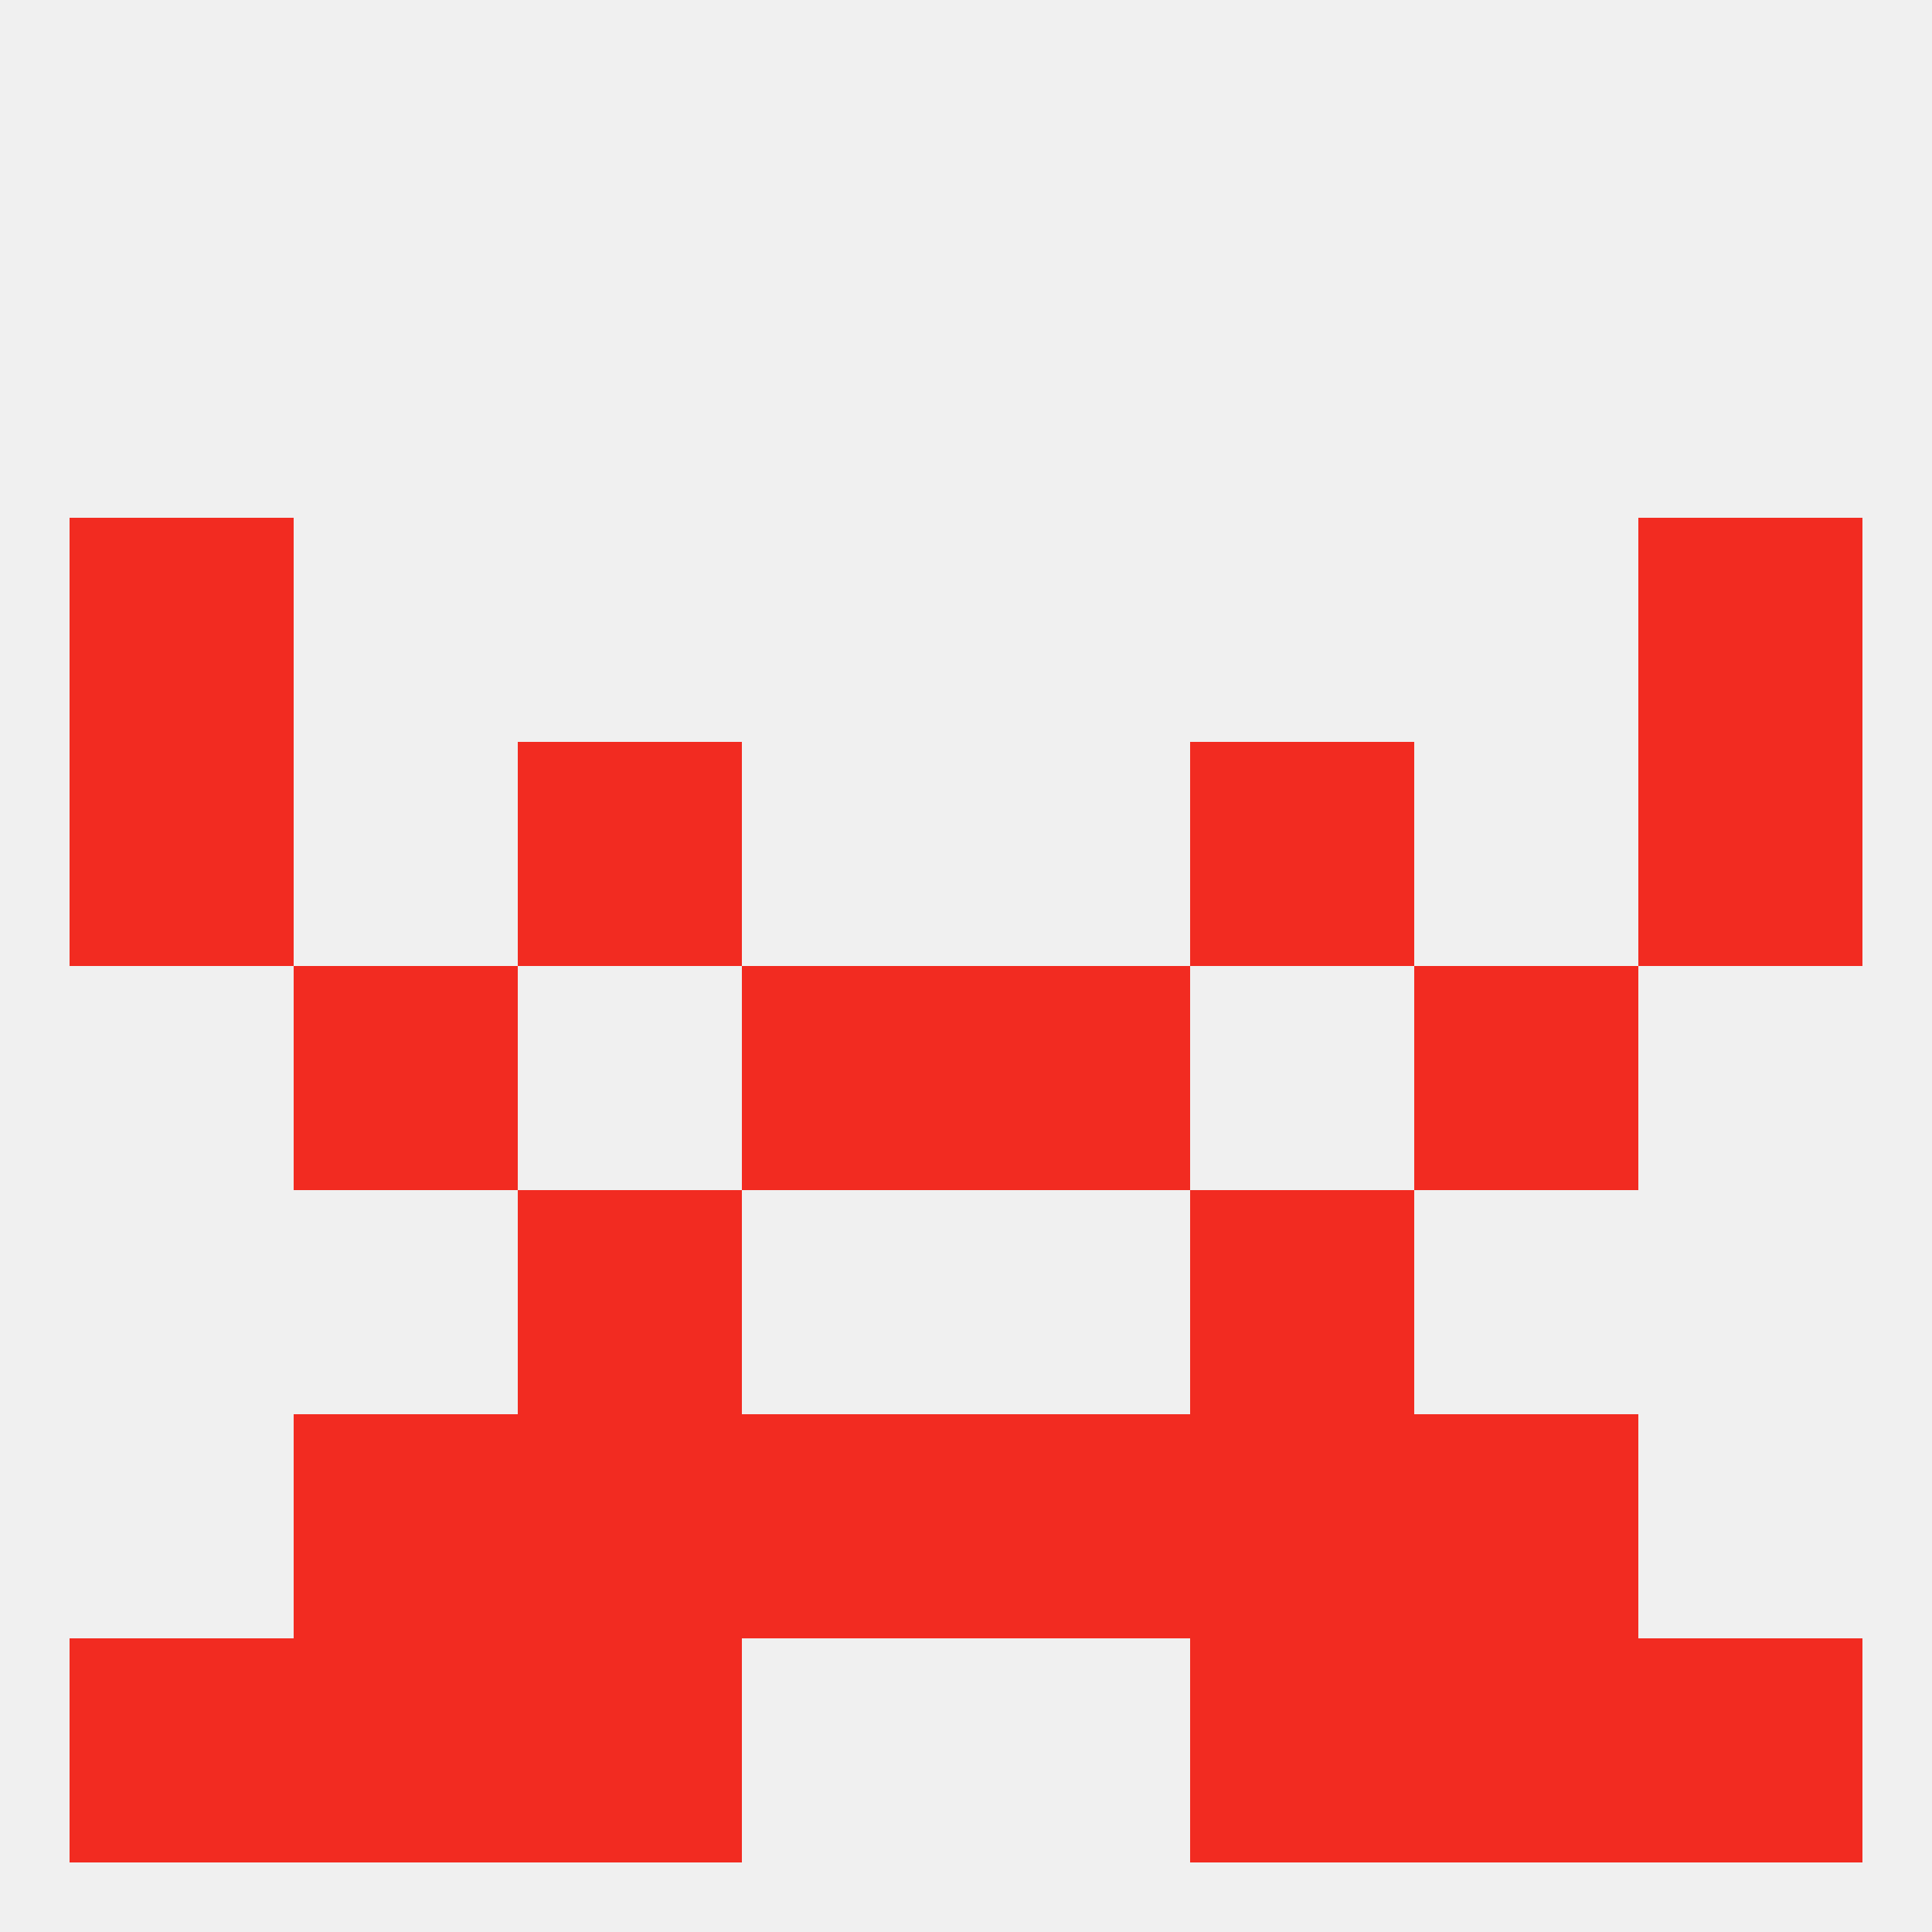 
<!--   <?xml version="1.0"?> -->
<svg version="1.1" baseprofile="full" xmlns="http://www.w3.org/2000/svg" xmlns:xlink="http://www.w3.org/1999/xlink" xmlns:ev="http://www.w3.org/2001/xml-events" width="250" height="250" viewBox="0 0 250 250" >
	<rect width="100%" height="100%" fill="rgba(240,240,240,255)"/>

	<rect x="67" y="96" width="29" height="29" fill="rgba(242,43,33,255)"/>
	<rect x="154" y="96" width="29" height="29" fill="rgba(242,43,33,255)"/>
	<rect x="9" y="96" width="29" height="29" fill="rgba(242,43,33,255)"/>
	<rect x="212" y="96" width="29" height="29" fill="rgba(242,43,33,255)"/>
	<rect x="9" y="67" width="29" height="29" fill="rgba(242,43,33,255)"/>
	<rect x="212" y="67" width="29" height="29" fill="rgba(242,43,33,255)"/>
	<rect x="67" y="154" width="29" height="29" fill="rgba(242,43,33,255)"/>
	<rect x="154" y="154" width="29" height="29" fill="rgba(242,43,33,255)"/>
	<rect x="125" y="183" width="29" height="29" fill="rgba(242,43,33,255)"/>
	<rect x="67" y="183" width="29" height="29" fill="rgba(242,43,33,255)"/>
	<rect x="154" y="183" width="29" height="29" fill="rgba(242,43,33,255)"/>
	<rect x="38" y="183" width="29" height="29" fill="rgba(242,43,33,255)"/>
	<rect x="183" y="183" width="29" height="29" fill="rgba(242,43,33,255)"/>
	<rect x="96" y="183" width="29" height="29" fill="rgba(242,43,33,255)"/>
	<rect x="38" y="212" width="29" height="29" fill="rgba(242,43,33,255)"/>
	<rect x="183" y="212" width="29" height="29" fill="rgba(242,43,33,255)"/>
	<rect x="67" y="212" width="29" height="29" fill="rgba(242,43,33,255)"/>
	<rect x="154" y="212" width="29" height="29" fill="rgba(242,43,33,255)"/>
	<rect x="9" y="212" width="29" height="29" fill="rgba(242,43,33,255)"/>
	<rect x="212" y="212" width="29" height="29" fill="rgba(242,43,33,255)"/>
	<rect x="125" y="125" width="29" height="29" fill="rgba(242,43,33,255)"/>
	<rect x="38" y="125" width="29" height="29" fill="rgba(242,43,33,255)"/>
	<rect x="183" y="125" width="29" height="29" fill="rgba(242,43,33,255)"/>
	<rect x="96" y="125" width="29" height="29" fill="rgba(242,43,33,255)"/>
</svg>